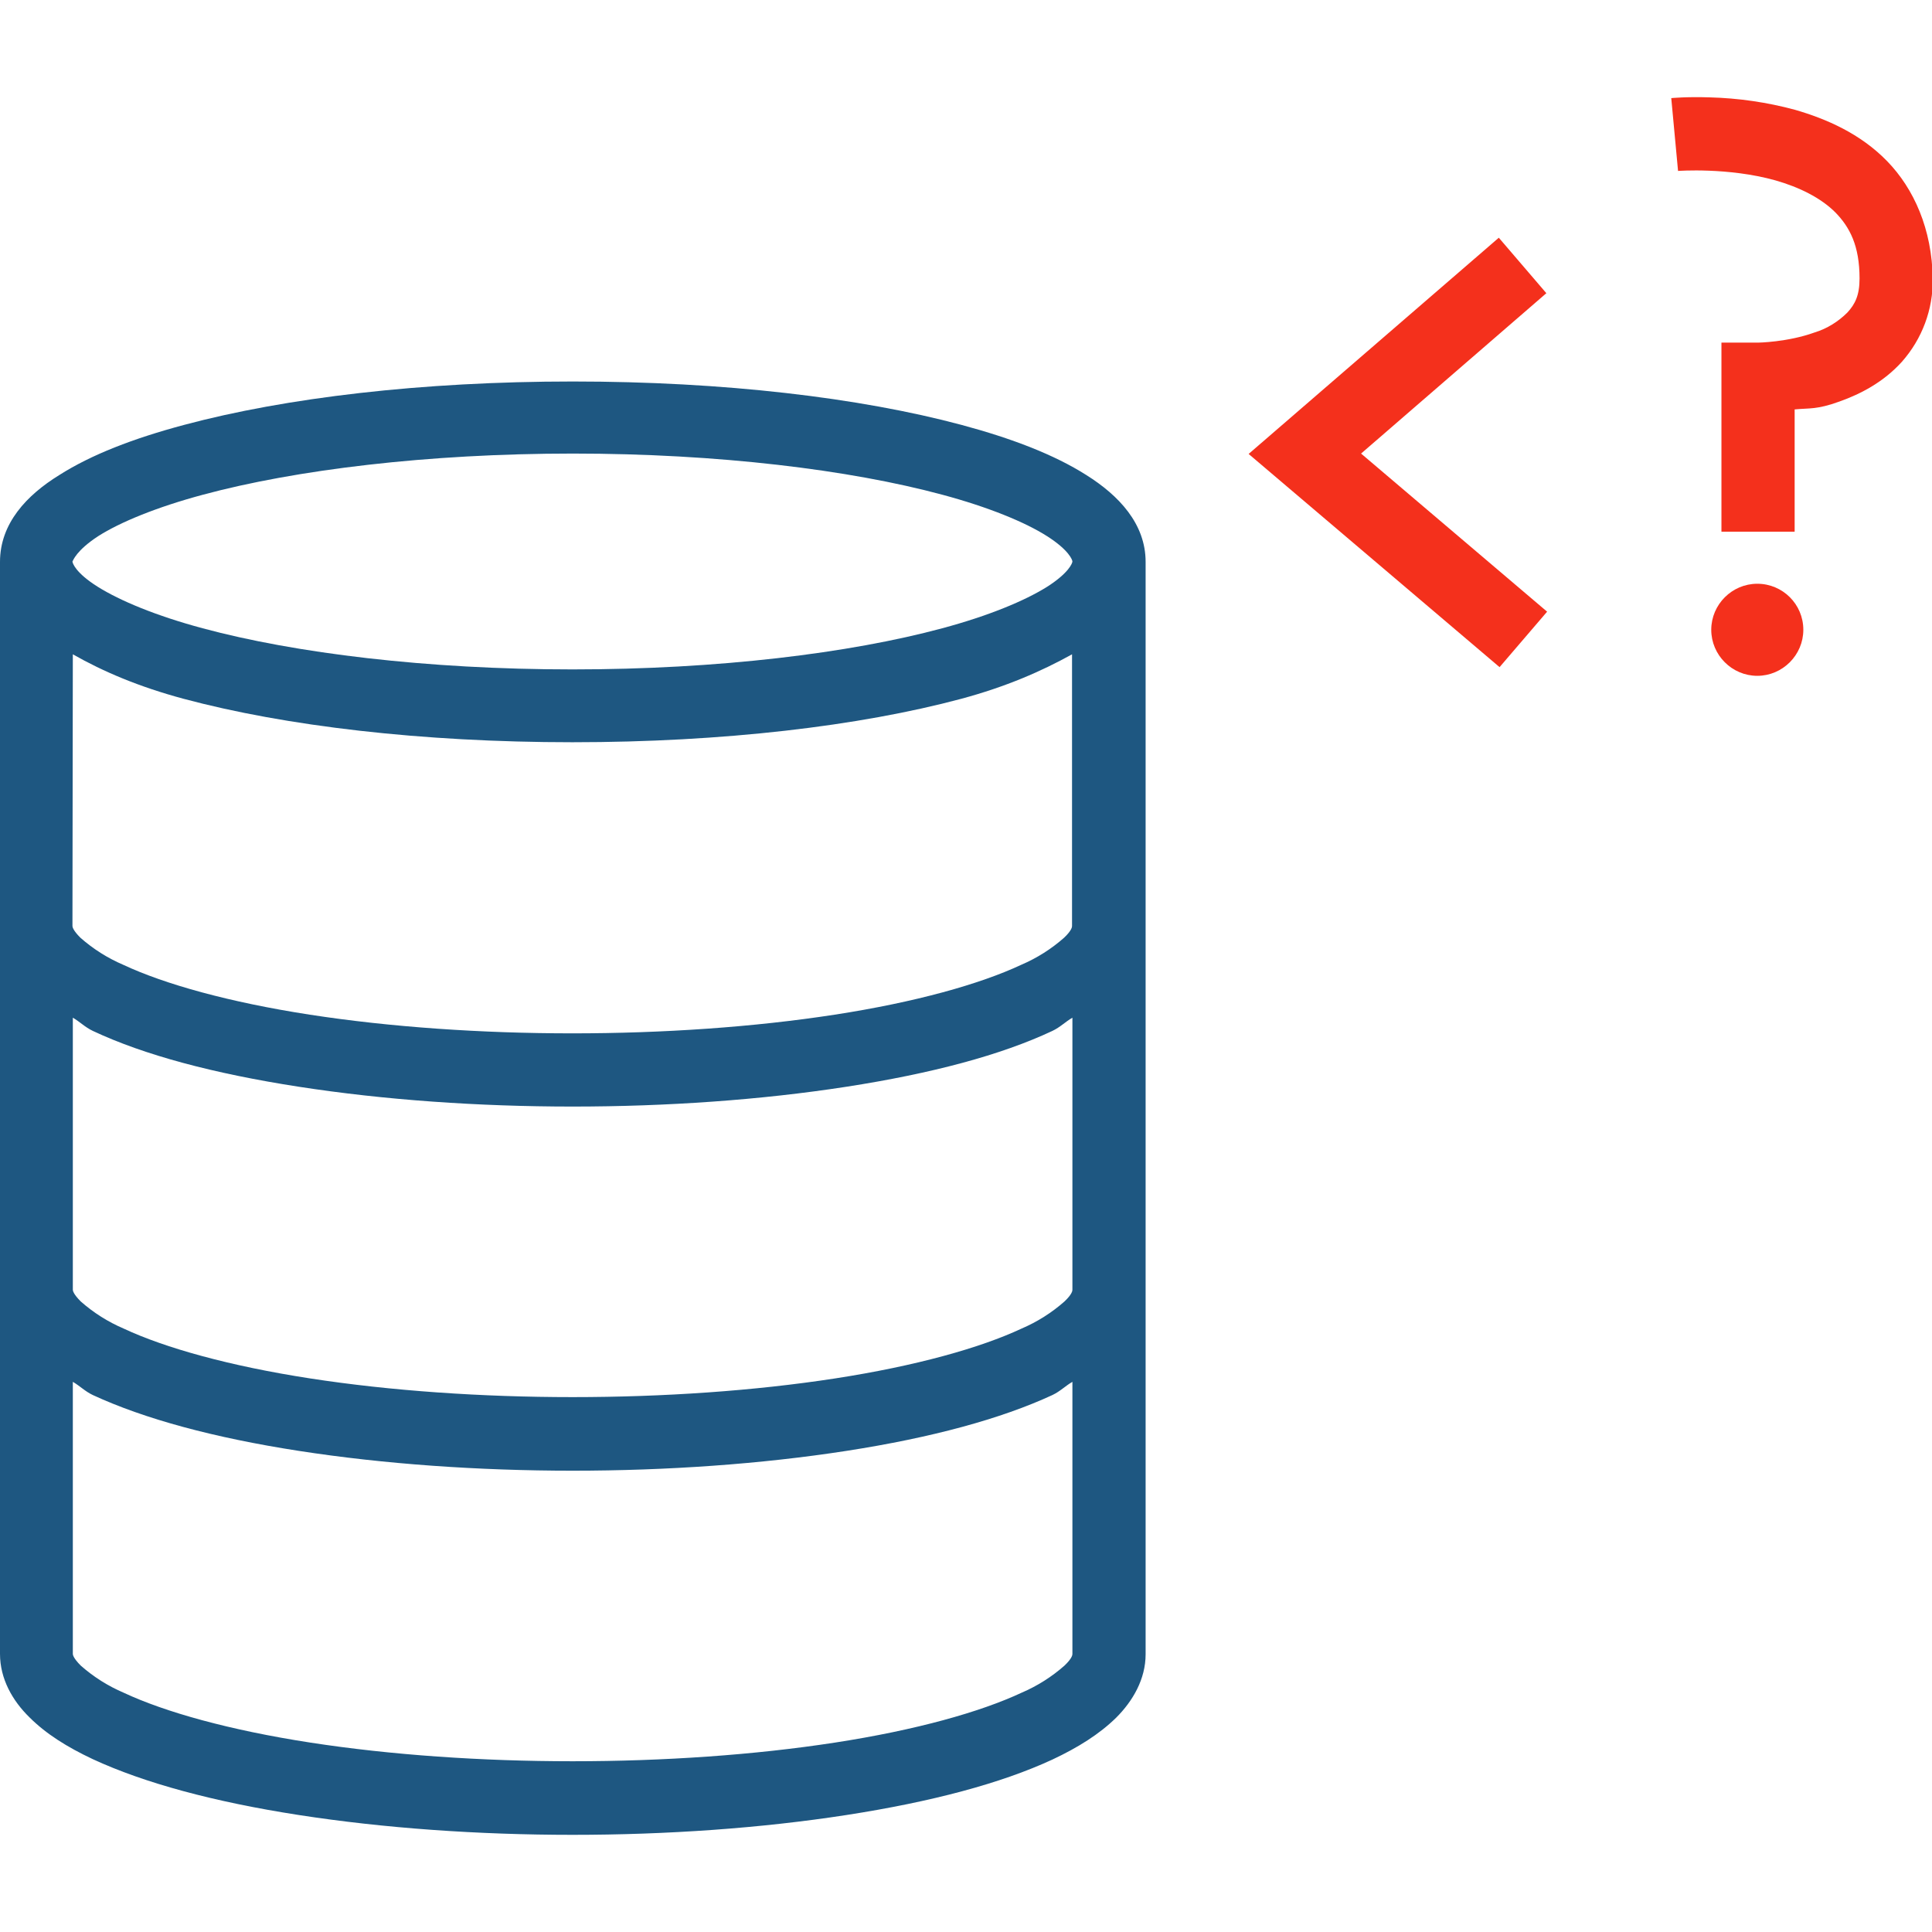 <?xml version="1.0" encoding="utf-8"?>
<!-- Generator: Adobe Illustrator 28.2.0, SVG Export Plug-In . SVG Version: 6.00 Build 0)  -->
<svg version="1.1" id="Layer_1" xmlns="http://www.w3.org/2000/svg" xmlns:xlink="http://www.w3.org/1999/xlink" x="0px" y="0px"
	 viewBox="0 0 512 512" style="enable-background:new 0 0 512 512;" xml:space="preserve">
<style type="text/css">
	.st0{fill:#F4301C;}
	.st1{fill:#1E5781;}
</style>
<path class="st0" d="M409.8,77.7L397.2,63l-66.3,57.3l66.5,56.5l12.6-14.7l-49.3-41.9L409.8,77.7z M465.7,154.7
	c-6.7,0-12.2,5.5-12.2,12.2l0,0c0,6.7,5.5,12.2,12.2,12.2s12.2-5.5,12.2-12.2l0,0C477.9,160.1,472.4,154.7,465.7,154.7z M500.1,42.7
	c-7.1-7.3-16.1-11.2-24.4-13.6c-7.4-2-15-3.1-22.7-3.3c-6.1-0.2-10.1,0.2-10.1,0.2l1.8,19.3c0,0,13.3-1,25.8,2.5
	c6.3,1.8,12,4.6,15.9,8.5c3.8,3.9,6.4,8.8,6.4,17.5c0,4.5-1.2,6.8-3.2,9c-2.4,2.4-5.4,4.3-8.7,5.3c-7.2,2.6-15,2.7-15,2.7h-9.7v50.1
	h19.4v-32.4c4.1-0.4,5.8,0.1,11.9-2.1c5.6-2,11.6-5.1,16.5-10.5c5.4-6.1,8.3-13.9,8.2-22C512,60.7,507.2,50,500.1,42.7z"/>
<path class="st1" d="M24.6,466.2c13.6,6.3,32,11.3,54.6,14.8c45.2,7,99.9,7,145.1,0c22.6-3.5,41-8.4,54.6-14.7
	c6.8-3.2,12.4-6.7,16.9-11.1c4.4-4.4,7.8-10.2,7.8-16.8V148.9c0-10.1-7.1-17.6-15.7-23c-8.5-5.4-19.7-9.7-33.1-13.3
	c-26.9-7.2-63-11.5-103-11.5s-76.1,4.3-103,11.5c-13.5,3.6-24.6,7.9-33.1,13.3C7.1,131.2,0,138.7,0,148.9v289.4
	c0,6.6,3.3,12.4,7.8,16.8C12.2,459.5,17.8,463,24.6,466.2z M26,142.1c5.8-3.7,15.5-7.7,27.8-11c24.5-6.6,59.5-10.9,98-10.9
	s73.4,4.3,97.9,10.9c12.3,3.3,22,7.3,27.8,11s6.7,6.3,6.7,6.7s-0.9,3-6.7,6.7c-5.9,3.7-15.5,7.7-27.8,11
	c-24.5,6.6-59.4,10.9-98,10.9s-73.5-4.3-98-10.9c-12.3-3.3-21.9-7.3-27.8-11s-6.7-6.3-6.7-6.7C19.4,148.5,20.2,145.9,26,142.1z
	 M19.3,173.4c8.1,4.6,17.5,8.6,29.4,11.8c26.9,7.2,63,11.5,103,11.5c39.9,0,76.1-4.3,103-11.5c11.9-3.2,21.3-7.3,29.4-11.8v72
	c0,0.2,0,1.1-2.1,3.1c-3.4,3-7.2,5.4-11.4,7.2c-10.9,5.1-28,9.9-49.4,13.2c-42.8,6.6-96.3,6.6-139.1,0c-21.4-3.3-38.5-8.1-49.4-13.2
	c-4.2-1.8-8-4.2-11.4-7.2c-2-2-2.1-2.9-2.1-3.1L19.3,173.4L19.3,173.4z M19.3,269.7c1.9,1.1,3.2,2.5,5.3,3.5
	c13.6,6.4,32,11.3,54.6,14.8c45.2,7,99.9,7,145.1,0c22.6-3.5,41-8.4,54.6-14.8c2.1-1,3.4-2.4,5.3-3.5v72.1c0,0.2,0,1.1-2.1,3.1
	c-3.4,3-7.2,5.4-11.4,7.2c-10.9,5.1-28,9.9-49.4,13.2c-42.8,6.6-96.3,6.6-139.1,0c-21.4-3.3-38.5-8.1-49.4-13.2
	c-4.2-1.8-8-4.2-11.4-7.2c-2-2-2.1-2.9-2.1-3.1L19.3,269.7L19.3,269.7z M19.3,366.2c1.9,1.1,3.2,2.5,5.3,3.5
	c13.6,6.3,32,11.3,54.6,14.8c45.2,7,99.9,7,145.1,0c22.6-3.5,41-8.5,54.6-14.8c2.1-1,3.4-2.4,5.3-3.5v72.1c0,0.2,0,1.1-2.1,3.1
	c-3.4,3-7.2,5.4-11.4,7.2c-10.9,5.1-28,9.9-49.4,13.2c-42.8,6.6-96.3,6.6-139.1,0c-21.4-3.3-38.5-8.1-49.4-13.2
	c-4.2-1.8-8-4.2-11.4-7.2c-2-2-2.1-2.9-2.1-3.1L19.3,366.2L19.3,366.2z"/>
</svg>
